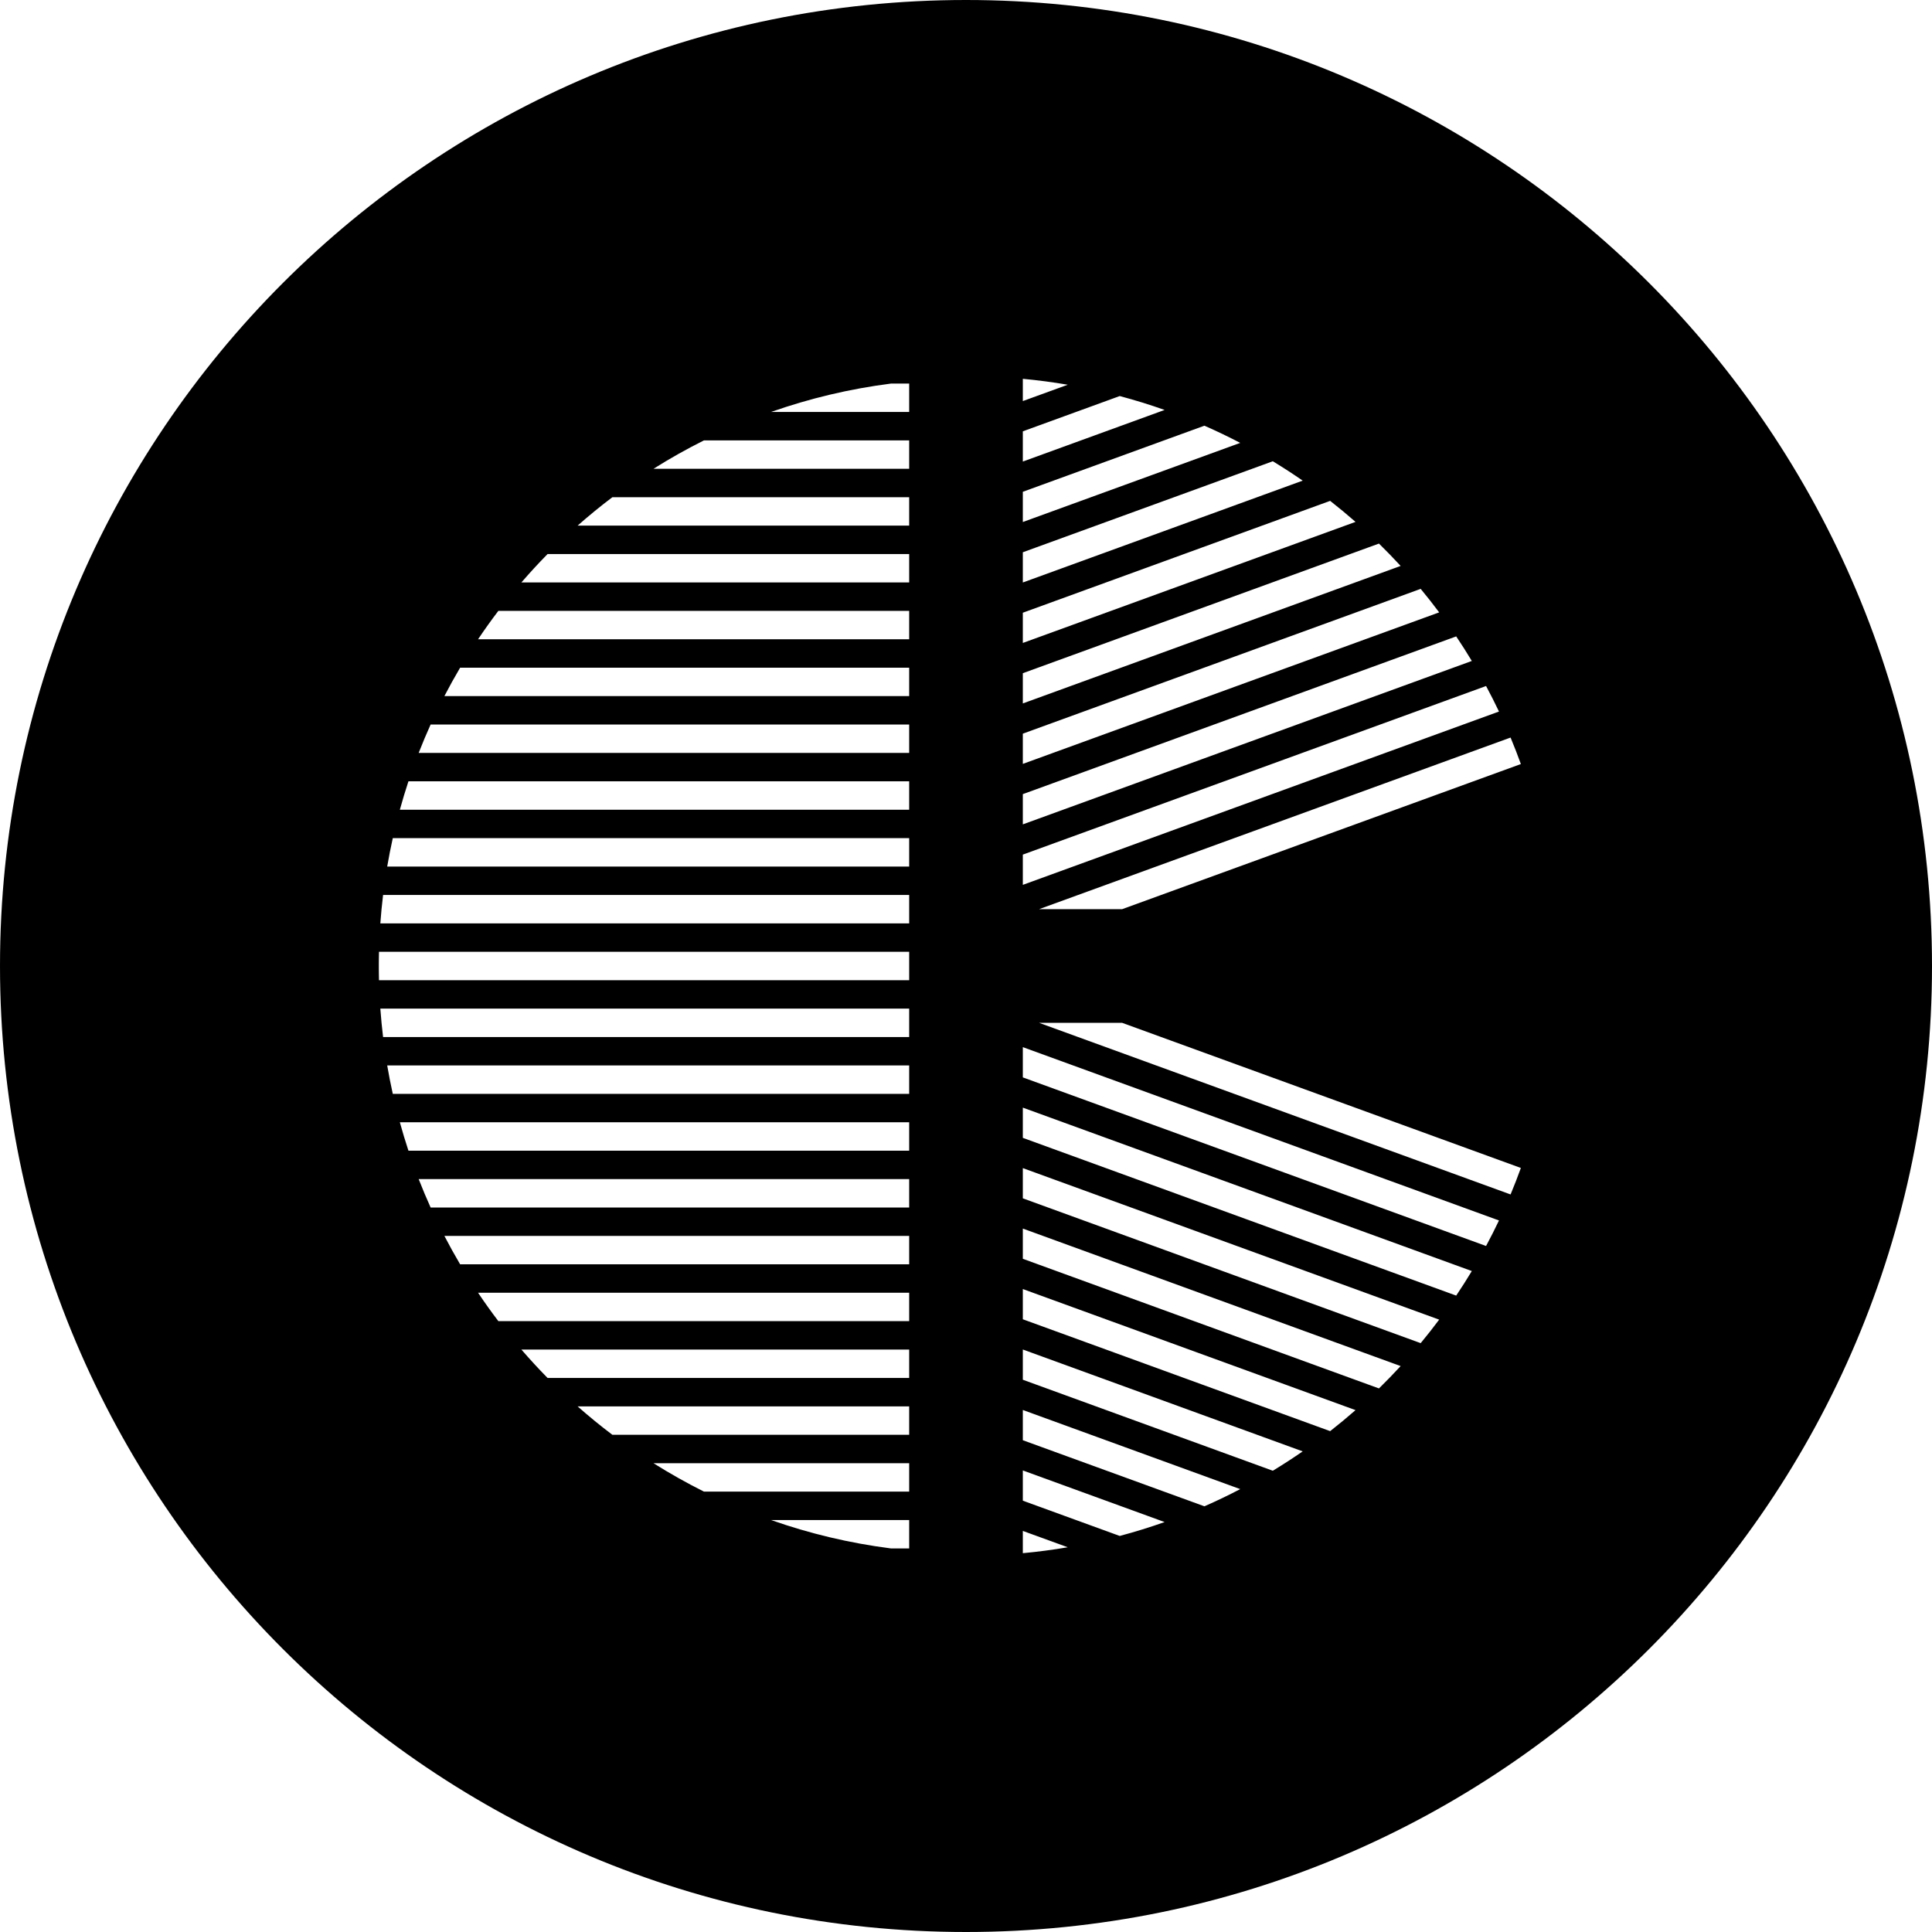 <svg version="1.1" xmlns="http://www.w3.org/2000/svg" width="102mm" height="102mm" viewBox="0 0 102 102">
  <g id="layer1" transform="translate(0 0)">
    <path id="path1" fill="black" d="M54,80.825L54,82C54.798,81.926,55.587,81.822,56.366,81.689L56.372,81.688 54,80.825z M40.706,80.25L40.733,80.259C42.741,80.964,44.843,81.468,47.015,81.746L47.044,81.75 48,81.75 48,80.25 40.706,80.25z M54,77.632L54,79.228 59.115,81.09 59.125,81.088C59.919,80.876,60.7,80.635,61.468,80.363L61.486,80.357 54,77.632z M34.502,77.25L34.53,77.268C35.373,77.798,36.244,78.288,37.139,78.736L37.167,78.75 48,78.75 48,77.25 34.502,77.25z M54,74.44L54,76.036 63.587,79.525 63.613,79.514C64.238,79.239,64.852,78.944,65.454,78.63L65.479,78.618 54,74.44z M30.495,74.25L30.5,74.254C31.09,74.775,31.7,75.274,32.329,75.749L32.331,75.75 48,75.75 48,74.25 30.495,74.25z M27.527,71.25L27.548,71.274C27.978,71.77,28.422,72.253,28.882,72.721L28.911,72.75 48,72.75 48,71.25 27.527,71.25z M54,71.247L54,72.843 67.199,77.648 67.226,77.631C67.745,77.316,68.254,76.985,68.753,76.641L68.775,76.625 54,71.247z M25.239,68.25L25.262,68.284C25.597,68.782,25.945,69.269,26.308,69.745L26.311,69.75 48,69.75 48,68.25 25.239,68.25z M54,68.055L54,69.651 70.226,75.557 70.248,75.539C70.692,75.191,71.126,74.831,71.55,74.46L71.564,74.447 54,68.055z M23.462,65.25L23.467,65.26C23.725,65.756,23.995,66.244,24.278,66.724L24.293,66.75 48,66.75 48,65.25 23.462,65.25z M54,64.862L54,66.458 72.802,73.302 72.819,73.285C73.202,72.91,73.574,72.526,73.937,72.132L73.947,72.122 54,64.862z M22.104,62.25L22.114,62.276C22.309,62.773,22.515,63.264,22.734,63.748L22.735,63.75 48,63.75 48,62.25 22.104,62.25z M54,61.67L54,63.266 75.005,70.911 75.021,70.891C75.346,70.499,75.66,70.099,75.965,69.691L75.981,69.67 54,61.67z M21.11,59.25L21.114,59.264C21.249,59.755,21.397,60.242,21.555,60.723L21.564,60.75 48,60.75 48,59.25 21.11,59.25z M54,58.477L54,60.073 76.88,68.401 76.896,68.377C77.173,67.965,77.439,67.545,77.696,67.119L77.705,67.105 54,58.477z M20.443,56.25L20.444,56.259C20.529,56.753,20.625,57.244,20.733,57.731L20.737,57.75 48,57.75 48,56.25 20.443,56.25z M54,55.284L54,56.881 78.457,65.782 78.475,65.748C78.704,65.321,78.923,64.887,79.132,64.448L79.138,64.434 54,55.284z M54.857,54L79.751,63.061 79.761,63.036C79.949,62.584,80.126,62.128,80.293,61.666L80.294,61.662 59.242,54 54.857,54z M20.08,53.25L20.083,53.291C20.118,53.769,20.164,54.245,20.221,54.717L20.225,54.75 48,54.75 48,53.25 20.08,53.25z M20.009,50.25L20.008,50.294C20.008,50.298 20.008,50.302 20.008,50.305 20.008,50.309 20.007,50.313 20.007,50.316 20.007,50.32 20.007,50.324 20.007,50.327 20.007,50.331 20.007,50.335 20.007,50.338 20.007,50.342 20.007,50.346 20.007,50.349 20.007,50.353 20.007,50.357 20.006,50.36 20.006,50.364 20.006,50.368 20.006,50.371 20.006,50.375 20.006,50.379 20.006,50.382 20.006,50.386 20.006,50.39 20.006,50.393 20.006,50.397 20.006,50.401 20.006,50.404 20.006,50.408 20.005,50.412 20.005,50.415 20.005,50.419 20.005,50.423 20.005,50.426 20.005,50.43 20.005,50.434 20.005,50.437 20.005,50.441 20.005,50.445 20.005,50.448 20.005,50.452 20.005,50.456 20.005,50.459 20.005,50.463 20.004,50.467 20.004,50.47 20.004,50.474 20.004,50.478 20.004,50.481 20.004,50.485 20.004,50.489 20.004,50.492 20.004,50.496 20.004,50.5 20.004,50.503 20.004,50.507 20.004,50.511 20.004,50.514 20.004,50.518 20.004,50.522 20.004,50.525 20.004,50.529 20.003,50.533 20.003,50.536 20.003,50.54 20.003,50.544 20.003,50.547 20.003,50.551 20.003,50.555 20.003,50.559 20.003,50.562 20.003,50.566 20.003,50.57 20.003,50.573 20.003,50.577 20.003,50.581 20.003,50.584 20.003,50.588 20.003,50.592 20.003,50.595 20.003,50.599 20.002,50.603 20.002,50.606 20.002,50.61 20.002,50.614 20.002,50.617 20.002,50.621 20.002,50.625 20.002,50.628 20.002,50.632 20.002,50.636 20.002,50.639 20.002,50.643 20.002,50.647 20.002,50.65 20.002,50.654 20.002,50.658 20.002,50.661 20.002,50.665 20.002,50.669 20.002,50.672 20.002,50.676 20.002,50.68 20.002,50.683 20.002,50.687 20.002,50.691 20.001,50.694 20.001,50.698 20.001,50.702 20.001,50.706 20.001,50.709 20.001,50.713 20.001,50.717 20.001,50.72 20.001,50.724 20.001,50.728 20.001,50.731 20.001,50.735 20.001,50.739 20.001,50.742 20.001,50.746 20.001,50.75 20.001,50.753 20.001,50.757 20.001,50.761 20.001,50.764 20.001,50.768 20.001,50.772 20.001,50.775 20.001,50.779 20.001,50.783 20.001,50.786 20.001,50.79 20.001,50.794 20.001,50.797 20.001,50.801 20.001,50.805 20.001,50.809 20.001,50.812 20.001,50.816 20.001,50.82 20,50.823 20,50.827 20,50.831 20,50.834 20,50.838 20,50.842 20,50.845 20,50.849 20,50.853 20,50.856 20,50.86 20,50.864 20,50.867 20,50.871 20,50.875 20,50.878 20,50.882 20,50.886 20,50.889 20,50.893 20,50.897 20,50.901 20,50.904 20,50.908 20,50.912 20,50.915 20,50.919 20,50.923 20,50.926 20,50.93 20,50.934 20,50.937 20,50.941 20,50.945 20,50.948 20,50.952 20,50.956 20,50.959 20,50.963 20,50.967 20,50.971 20,50.974 20,50.978 20,50.982 20,50.985 20,50.989 20,50.993 20,50.996 20,51 20,51.004 20,51.007 20,51.011 20,51.015 20,51.018 20,51.022 20,51.026 20,51.029 20,51.033 20,51.037 20,51.041 20,51.044 20,51.048 20,51.052 20,51.055 20,51.059 20,51.063 20,51.066 20,51.07 20,51.074 20,51.077 20,51.081 20,51.085 20,51.088 20,51.092 20,51.096 20,51.099 20,51.103 20,51.107 20,51.111 20,51.114 20,51.118 20,51.122 20,51.125 20,51.129 20,51.133 20,51.136 20,51.14 20,51.144 20,51.147 20,51.151 20,51.155 20,51.158 20,51.162 20,51.166 20,51.169 20,51.173 20,51.177 20.001,51.18 20.001,51.184 20.001,51.188 20.001,51.191 20.001,51.195 20.001,51.199 20.001,51.203 20.001,51.206 20.001,51.21 20.001,51.214 20.001,51.217 20.001,51.221 20.001,51.225 20.001,51.228 20.001,51.232 20.001,51.236 20.001,51.239 20.001,51.243 20.001,51.247 20.001,51.25 20.001,51.254 20.001,51.258 20.001,51.261 20.001,51.265 20.001,51.269 20.001,51.272 20.001,51.276 20.001,51.28 20.001,51.283 20.001,51.287 20.001,51.291 20.001,51.294 20.001,51.298 20.001,51.302 20.001,51.306 20.002,51.309 20.002,51.313 20.002,51.317 20.002,51.32 20.002,51.324 20.002,51.328 20.002,51.331 20.002,51.335 20.002,51.339 20.002,51.342 20.002,51.346 20.002,51.35 20.002,51.353 20.002,51.357 20.002,51.361 20.002,51.364 20.002,51.368 20.002,51.372 20.002,51.375 20.002,51.379 20.002,51.383 20.002,51.386 20.002,51.39 20.002,51.394 20.002,51.397 20.003,51.401 20.003,51.405 20.003,51.408 20.003,51.412 20.003,51.416 20.003,51.419 20.003,51.423 20.003,51.427 20.003,51.43 20.003,51.434 20.003,51.438 20.003,51.441 20.003,51.445 20.003,51.449 20.003,51.453 20.003,51.456 20.003,51.46 20.003,51.464 20.003,51.467 20.004,51.471 20.004,51.475 20.004,51.478 20.004,51.482 20.004,51.486 20.004,51.489 20.004,51.493 20.004,51.497 20.004,51.5 20.004,51.504 20.004,51.508 20.004,51.511 20.004,51.515 20.004,51.519 20.004,51.522 20.004,51.526 20.004,51.53 20.004,51.533 20.005,51.537 20.005,51.541 20.005,51.544 20.005,51.548 20.005,51.552 20.005,51.555 20.005,51.559 20.005,51.563 20.005,51.566 20.005,51.57 20.005,51.574 20.005,51.577 20.005,51.581 20.005,51.585 20.005,51.588 20.006,51.592 20.006,51.596 20.006,51.599 20.006,51.603 20.006,51.607 20.006,51.61 20.006,51.614 20.006,51.618 20.006,51.621 20.006,51.625 20.006,51.629 20.006,51.632 20.006,51.636 20.006,51.64 20.007,51.643 20.007,51.647 20.007,51.651 20.007,51.654 20.007,51.658 20.007,51.662 20.007,51.665 20.007,51.669 20.007,51.673 20.007,51.676 20.007,51.68 20.007,51.684 20.007,51.687 20.008,51.691 20.008,51.695 20.008,51.698 20.008,51.702 20.008,51.706L20.009,51.75 48,51.75 48,50.25 20.009,50.25z M20.225,47.25L20.221,47.283C20.164,47.755,20.118,48.231,20.083,48.709L20.08,48.75 48,48.75 48,47.25 20.225,47.25z M20.737,44.25L20.733,44.269C20.625,44.756,20.529,45.247,20.444,45.741L20.443,45.75 48,45.75 48,44.25 20.737,44.25z M21.564,41.25L21.555,41.277C21.397,41.758,21.249,42.245,21.114,42.736L21.11,42.75 48,42.75 48,41.25 21.564,41.25z M79.751,38.939L54.857,48 59.242,48 80.294,40.338 80.293,40.334C80.126,39.872,79.949,39.416,79.761,38.964L79.751,38.939z M22.735,38.25L22.734,38.252C22.515,38.736,22.309,39.227,22.114,39.724L22.104,39.75 48,39.75 48,38.25 22.735,38.25z M78.457,36.218L54,45.119 54,46.716 79.138,37.566 79.132,37.552C78.923,37.113,78.704,36.679,78.475,36.252L78.457,36.218z M24.293,35.25L24.278,35.276C23.995,35.756,23.725,36.244,23.467,36.74L23.462,36.75 48,36.75 48,35.25 24.293,35.25z M76.88,33.599L54,41.927 54,43.523 77.705,34.895 77.696,34.881C77.439,34.455,77.173,34.035,76.896,33.623L76.88,33.599z M26.311,32.25L26.308,32.255C25.945,32.731,25.597,33.218,25.262,33.716L25.239,33.75 48,33.75 48,32.25 26.311,32.25z M75.005,31.089L54,38.734 54,40.33 75.981,32.33 75.965,32.309C75.66,31.901,75.346,31.501,75.021,31.109L75.005,31.089z M28.911,29.25L28.882,29.279C28.422,29.747,27.978,30.23,27.548,30.726L27.527,30.75 48,30.75 48,29.25 28.911,29.25z M72.802,28.698L54,35.542 54,37.138 73.947,29.878 73.937,29.868C73.574,29.474,73.202,29.09,72.819,28.715L72.802,28.698z M70.226,26.443L54,32.349 54,33.945 71.564,27.553 71.55,27.54C71.126,27.169,70.692,26.809,70.248,26.461L70.226,26.443z M32.331,26.25L32.329,26.251C31.7,26.726,31.09,27.225,30.5,27.746L30.495,27.75 48,27.75 48,26.25 32.331,26.25z M67.199,24.352L54,29.157 54,30.753 68.775,25.375 68.753,25.359C68.254,25.015,67.745,24.684,67.226,24.369L67.199,24.352z M37.167,23.25L37.139,23.264C36.244,23.712,35.373,24.202,34.53,24.732L34.502,24.75 48,24.75 48,23.25 37.167,23.25z M63.587,22.475L54,25.964 54,27.56 65.479,23.382 65.454,23.37C64.852,23.056,64.238,22.761,63.613,22.486L63.587,22.475z M59.115,20.91L54,22.772 54,24.368 61.486,21.643 61.468,21.637C60.7,21.365,59.919,21.124,59.125,20.912L59.115,20.91z M47.044,20.25L47.015,20.254C44.843,20.532,42.741,21.036,40.733,21.741L40.706,21.75 48,21.75 48,20.25 47.044,20.25z M54,20L54,21.175 56.372,20.312 56.366,20.311C55.587,20.178,54.798,20.074,54,20z M51,0C79.167,0,102,22.833,102,51C102,79.167 79.167,102 51,102 22.833,102 0,79.167 0,51 0,22.833 22.833,0 51,0z" />
  </g>
</svg>
<!--Generated with AstroJargon MaskGenerator-->
<!---->
<!--                ***** CalculatedValues *****-->
<!--                SlotWidth = 1.5-->
<!--                KnockoutDiameter = 0-->
<!--            -->
<!---->
<!--                ***** CalculatedValues *****-->
<!--                Size: 102x102-->
<!--                PrintSize: 102x102-->
<!--                PrintCenter: 51,51-->
<!--            -->
<!--ISSUE: Warning: Slot width (1.5mm) is very small - you might consider adjusting the Bahtinov factor (divide by 2 or 3), or setting the SlotWidthOverride parameter.-->